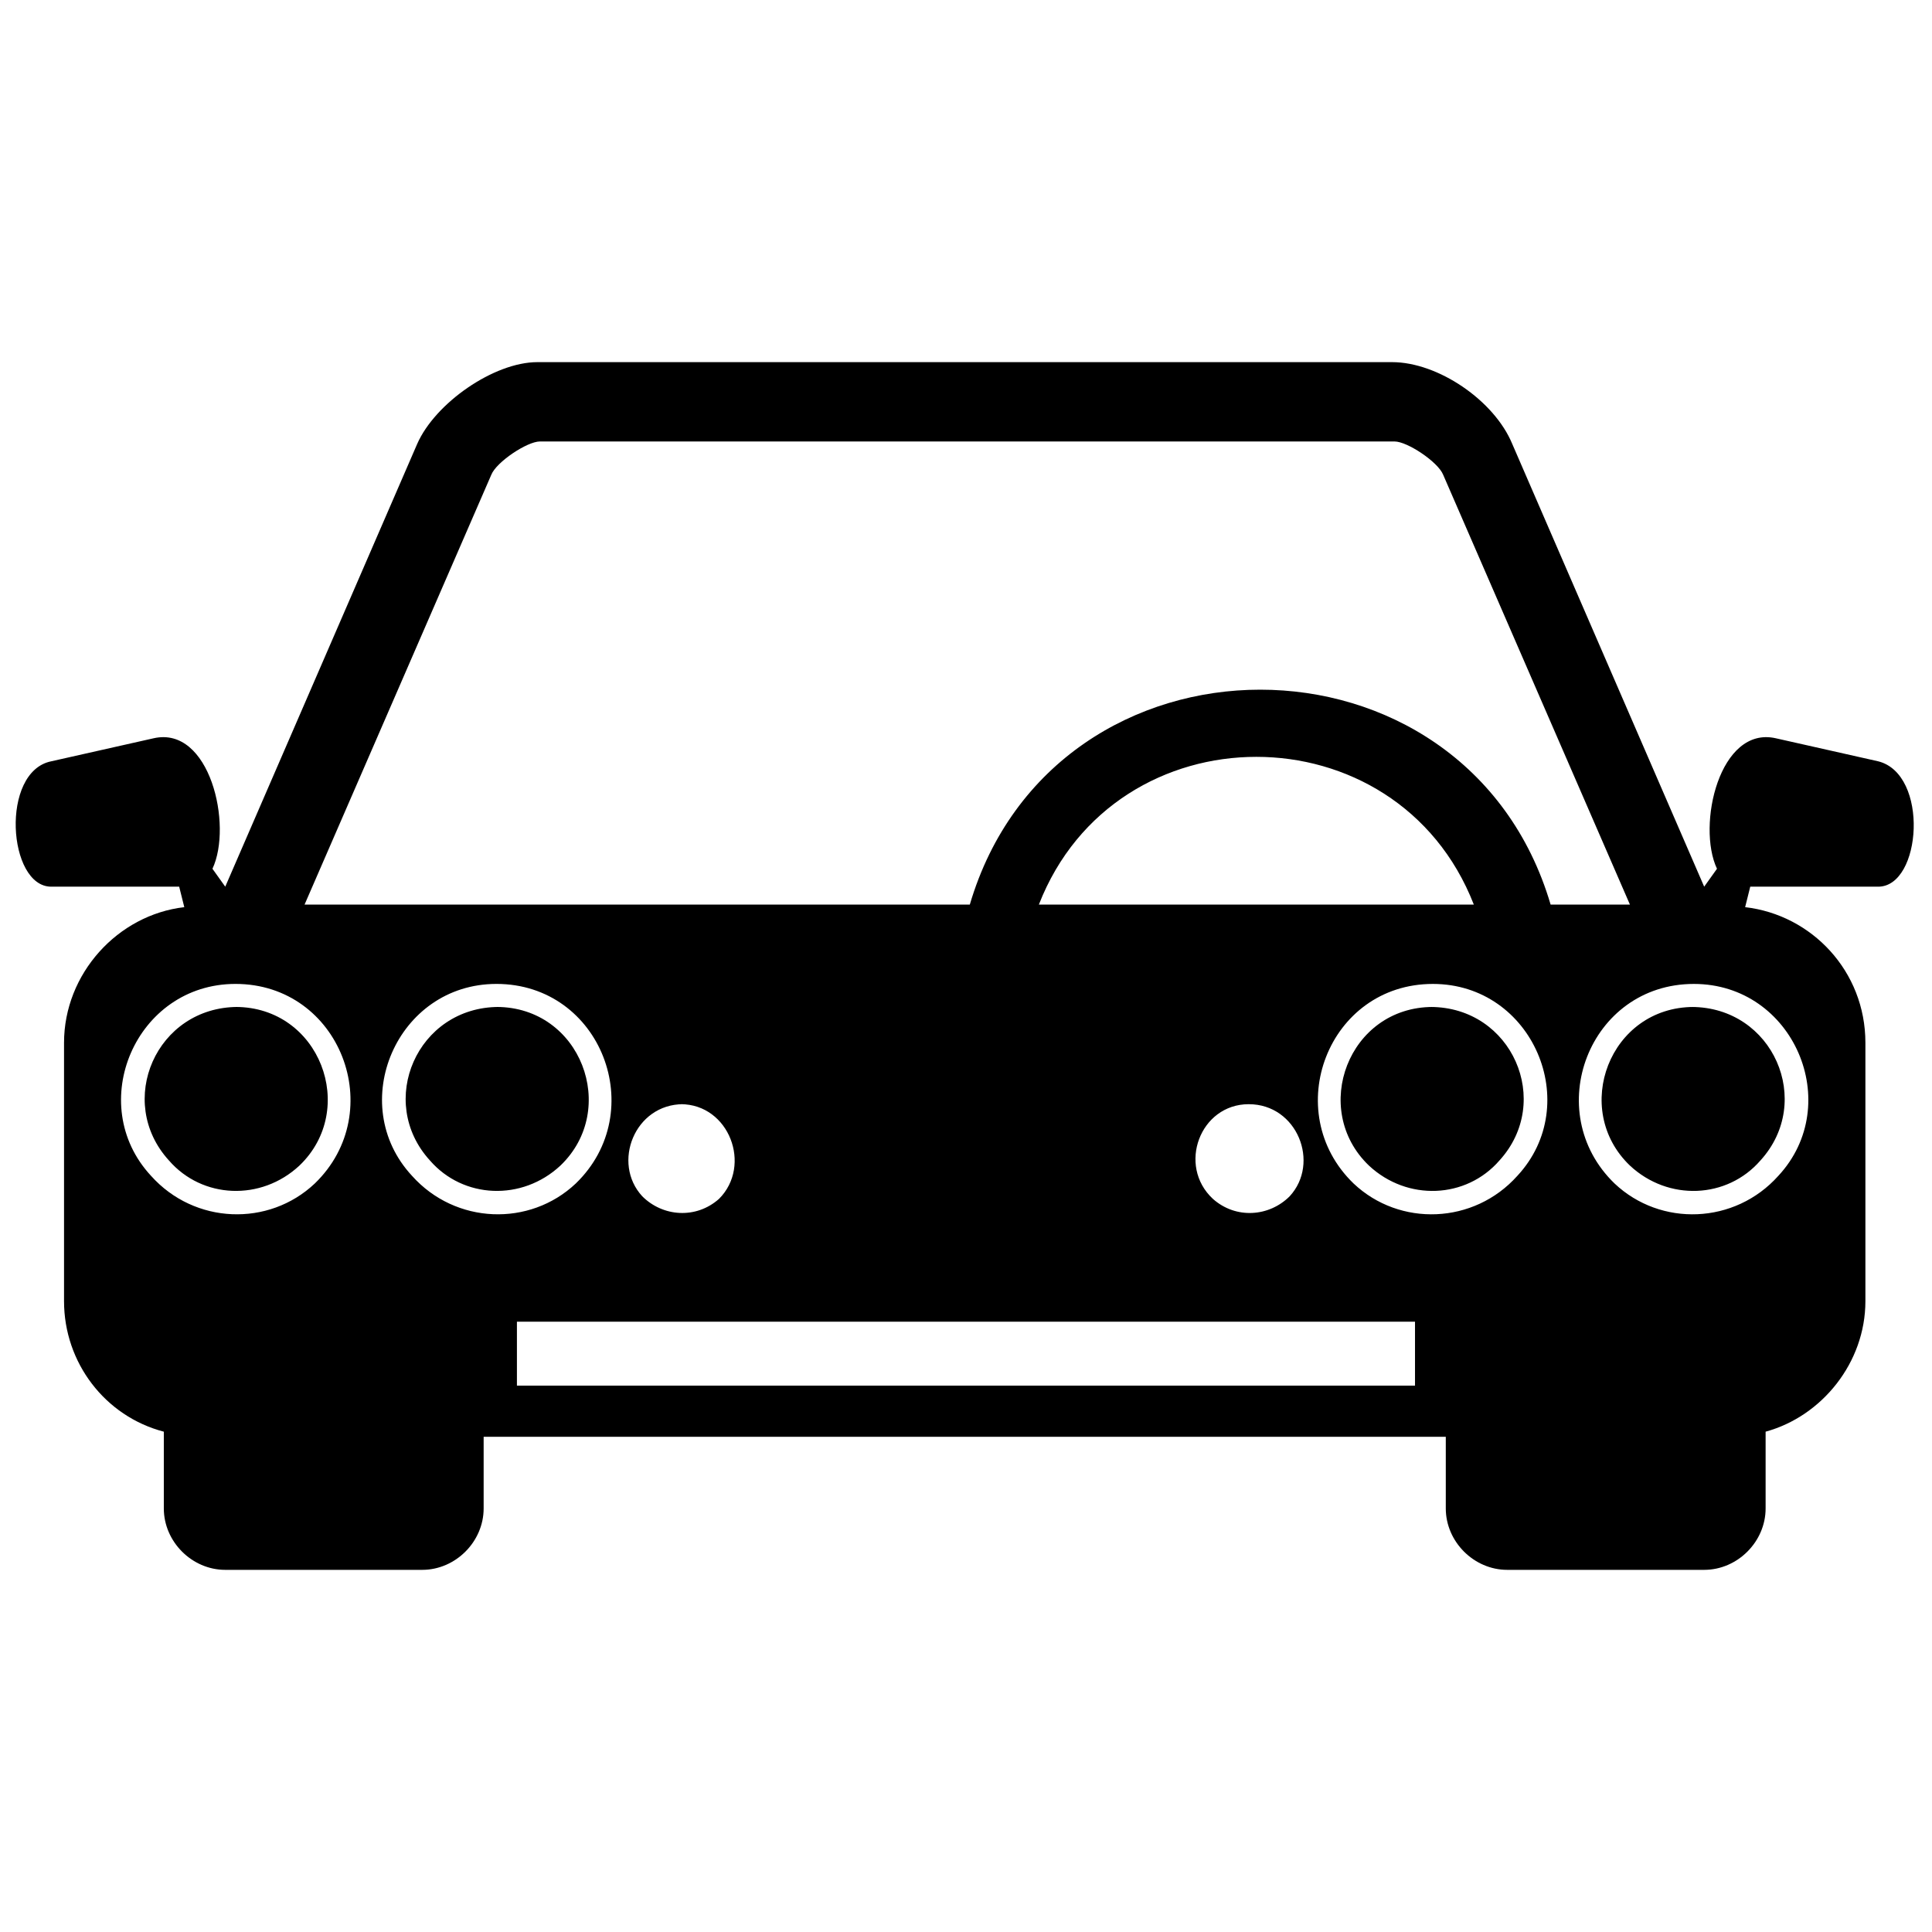 <?xml version="1.0" encoding="UTF-8"?>
<!-- Uploaded to: SVG Repo, www.svgrepo.com, Generator: SVG Repo Mixer Tools -->
<svg width="800px" height="800px" version="1.1" viewBox="144 144 512 512" xmlns="http://www.w3.org/2000/svg">
 <defs>
  <clipPath id="a">
   <path d="m148.09 239h503.81v322h-503.81z"/>
  </clipPath>
 </defs>
 <g clip-path="url(#a)">
  <path d="m224.71 383.73h176.3c22.375-75.945 131.55-75.945 153.92 0h21.02l-49.5-113.92c-1.355-3.391-9.492-8.816-12.883-8.816h-226.48c-3.391 0-11.527 5.426-12.883 8.816zm56.281 110.53h238v16.953h-238zm193.93-57.637c-12.883 0-18.984 16.273-9.492 25.09 6.102 5.426 14.918 4.746 20.344-0.68 8.137-8.816 2.035-24.41-10.848-24.41zm117.98-31.871c-27.801 0-40.684 33.902-21.02 52.891 12.207 11.527 31.871 10.848 43.398-2.035 17.629-18.984 4.07-50.855-22.375-50.855zm-69.164 0c-27.801 0-40.684 33.902-21.02 52.891 12.207 11.527 31.871 10.848 43.398-2.035 17.629-18.984 4.07-50.855-22.375-50.855zm0 6.102c-22.375 0-32.547 27.121-16.953 42.039 10.172 9.492 25.766 8.816 34.582-1.355 14.238-15.598 3.391-40.684-18.309-40.684zm69.164 0c-22.375 0-32.547 27.121-16.953 42.039 10.172 9.492 25.766 8.816 34.582-1.355 14.238-15.598 3.391-40.684-18.309-40.684zm-268.52 25.766c12.883 0 18.984 16.273 10.172 25.09-6.102 5.426-14.918 4.746-20.344-0.68-8.137-8.816-2.035-24.41 10.848-24.41zm-117.98-31.871c27.801 0 40.684 33.902 21.02 52.891-12.207 11.527-31.871 10.848-43.398-2.035-17.629-18.984-4.07-50.855 22.375-50.855zm69.164 0c27.801 0 40.684 33.902 21.02 52.891-12.207 11.527-31.871 10.848-43.398-2.035-17.629-18.984-4.07-50.855 22.375-50.855zm0 6.102c22.375 0 32.547 27.121 16.953 42.039-10.172 9.492-25.766 8.816-34.582-1.355-14.238-15.598-3.391-40.684 18.309-40.684zm-69.164 0c22.375 0 32.547 27.121 16.953 42.039-10.172 9.492-25.766 8.816-34.582-1.355-14.238-15.598-3.391-40.684 18.309-40.684zm212.91-27.121h115.27c-20.344-52.211-94.93-52.211-115.27 0zm-147.14 141.04v18.984c0 8.816-7.457 16.273-16.273 16.273h-52.211c-8.816 0-16.273-7.457-16.273-16.273v-20.344c-15.598-4.07-26.445-18.309-26.445-34.582v-68.484c0-18.309 14.238-33.902 31.871-35.938l-1.355-5.426h-33.902c-11.527 0-13.562-30.512 0-33.227l27.121-6.102c14.918-3.391 21.02 23.055 15.598 34.582l3.391 4.746 50.855-117.31c4.746-10.848 20.344-21.699 31.871-21.699h226.48c12.207 0 27.121 10.172 31.871 21.699l50.855 117.31 3.391-4.746c-5.426-11.527 0.68-37.973 15.598-34.582l27.121 6.102c13.562 3.391 11.527 33.227 0 33.227h-33.902l-1.355 5.426c17.629 2.035 31.871 16.953 31.871 35.938v68.484c0 16.273-11.527 30.512-26.445 34.582v20.344c0 8.816-7.457 16.273-16.273 16.273h-52.211c-8.816 0-16.273-7.457-16.273-16.273v-18.984h-254.28z" fill-rule="evenodd"/>
 </g>
</svg>